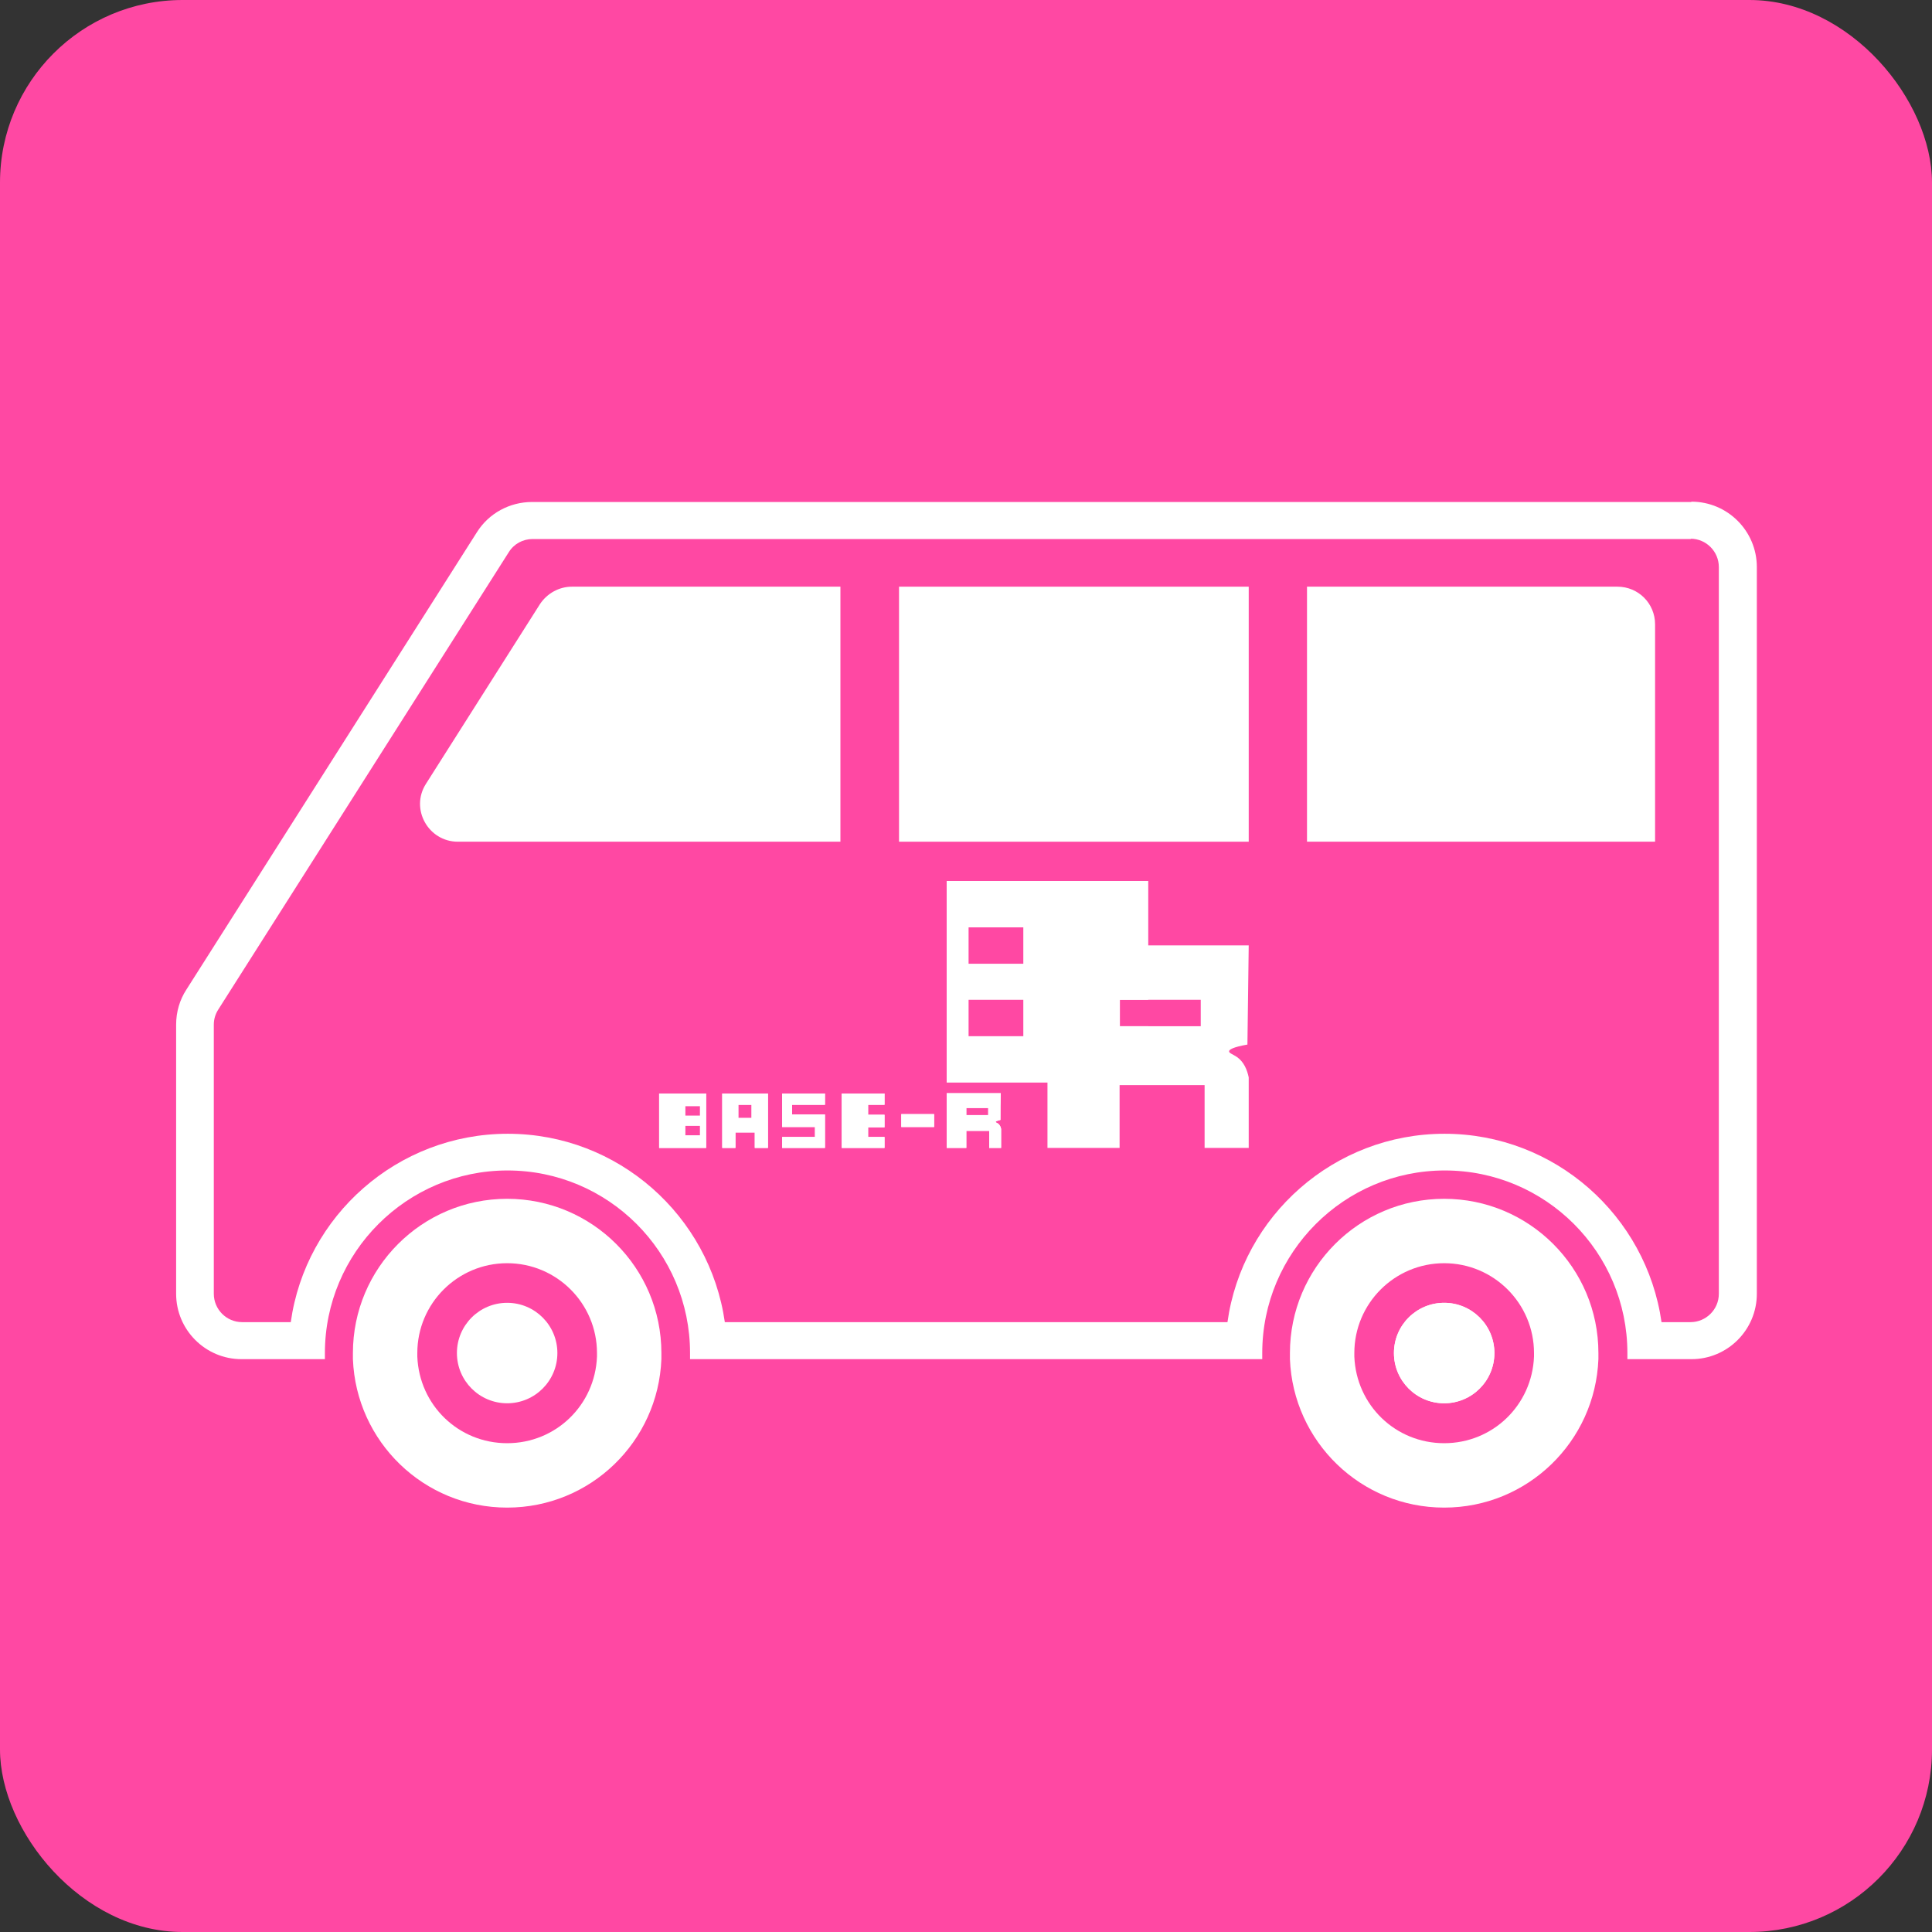 <?xml version="1.0" encoding="UTF-8"?>
<svg id="Layer_2" data-name="Layer 2" xmlns="http://www.w3.org/2000/svg" viewBox="0 0 60 60">
  <rect x="0" y="0" width="60" height="60" fill="#333333" stroke="none"/>
  <defs>
    <style>
      .cls-1 {
        fill: #ff48a3;
      }

      .cls-1, .cls-2 {
        stroke-width: 0px;
      }

      .cls-2 {
        fill: #fff;
      }
    </style>
  </defs>
  <g id="_レイヤー_1" data-name="レイヤー 1">
    <g>
      <rect class="cls-1" width="60" height="60" rx="5.67" ry="5.67"/>
      <g>
        <g>
          <g>
            <path class="cls-2" d="m15.75,39.23c1.54,0,2.79,1.25,2.79,2.79,0,.04,0,.07,0,.11-.06,1.51-1.28,2.69-2.79,2.69s-2.73-1.18-2.79-2.69c0-.04,0-.07,0-.11,0-1.54,1.25-2.79,2.79-2.79m0-2c-2.65,0-4.79,2.15-4.79,4.79,0,.06,0,.12,0,.19.1,2.56,2.2,4.61,4.79,4.61s4.69-2.05,4.79-4.61c0-.06,0-.12,0-.19,0-2.65-2.15-4.79-4.79-4.79h0Z"/>
            <circle class="cls-2" cx="15.75" cy="42.02" r="1.56"/>
          </g>
          <g>
            <path class="cls-2" d="m44.85,39.23c1.54,0,2.79,1.25,2.79,2.79,0,.04,0,.07,0,.11-.06,1.51-1.28,2.69-2.79,2.69s-2.73-1.18-2.79-2.69c0-.04,0-.07,0-.11,0-1.54,1.25-2.79,2.79-2.79m0-2c-2.65,0-4.79,2.15-4.79,4.79,0,.06,0,.12,0,.19.1,2.56,2.2,4.61,4.79,4.61s4.69-2.05,4.79-4.61c0-.06,0-.12,0-.19,0-2.65-2.15-4.79-4.79-4.79h0Z"/>
            <circle class="cls-2" cx="44.85" cy="42.02" r="1.56"/>
          </g>
          <circle class="cls-2" cx="44.85" cy="42.02" r="1.56"/>
        </g>
        <path class="cls-2" d="m52.5,16.73c.49,0,.88.4.88.88v22.57c0,.49-.4.88-.88.88h-.9c-.47-3.3-3.31-5.85-6.74-5.85s-6.28,2.55-6.74,5.85h-15.61c-.47-3.3-3.31-5.85-6.74-5.85s-6.28,2.55-6.74,5.85h-1.51c-.49,0-.88-.4-.88-.88v-8.36c0-.17.05-.33.14-.47l9.02-14.2c.16-.26.44-.41.74-.41h35.98m0-1.15H16.52c-.69,0-1.34.35-1.71.94l-9.02,14.2c-.21.32-.32.7-.32,1.09v8.36c0,1.12.91,2.03,2.03,2.03h2.59c0-.06,0-.12,0-.19,0-3.12,2.54-5.67,5.67-5.67s5.67,2.54,5.67,5.67c0,.06,0,.12,0,.19h17.77c0-.06,0-.12,0-.19,0-3.12,2.54-5.67,5.67-5.67s5.67,2.54,5.67,5.67c0,.06,0,.12,0,.19h1.99c1.12,0,2.03-.91,2.03-2.03v-22.57c0-1.12-.91-2.03-2.03-2.03h0Z"/>
        <g>
          <path class="cls-2" d="m40.86,25.88v-7.4h9.38c.5,0,.91.41.91.91v6.49h-10.29Z"/>
          <path class="cls-2" d="m50.23,18.74c.36,0,.65.29.65.65v6.23h-9.77v-6.88h9.12m0-.52h-9.64v7.92h10.81v-6.75c0-.65-.52-1.17-1.17-1.17h0Z"/>
        </g>
        <g>
          <rect class="cls-2" x="28.18" y="18.48" width="10.34" height="7.4"/>
          <path class="cls-2" d="m38.26,18.74v6.88h-9.82v-6.88h9.82m.52-.52h-10.86v7.92h10.86v-7.92h0Z"/>
        </g>
        <g>
          <path class="cls-2" d="m14.23,25.88c-.34,0-.64-.18-.8-.47-.16-.3-.15-.64.03-.93l3.54-5.58c.17-.26.46-.42.77-.42h8.08v7.4h-11.62Z"/>
          <path class="cls-2" d="m25.58,18.74v6.88h-11.36c-.24,0-.45-.13-.57-.34-.12-.21-.11-.46.02-.66l3.54-5.58c.12-.19.33-.3.55-.3h7.82m.52-.52h-8.34c-.4,0-.77.21-.99.54l-3.54,5.58c-.5.78.07,1.8.99,1.8h11.88v-7.92h0Z"/>
        </g>
        <g>
          <path class="cls-2" d="m29.4,27.36v6.26h6.26v-1.75h-.88v-.82h.88v-3.69h-6.26Zm2.38,4.82h-1.7v-1.13h1.7v1.13Zm0-2.25h-1.7v-1.13h1.7v1.13Z"/>
          <path class="cls-2" d="m32.53,29.36v6.29h2.24v-1.95h2.64v1.95h1.37v-2.19c-.05-.24-.15-.48-.36-.63-.13-.09-.25-.12-.25-.18,0-.05.11-.13.57-.21.01-1.03.03-2.05.04-3.08h-6.26Zm4.76,2.51h-2.52v-.82h2.52v.82Z"/>
          <g>
            <g>
              <path class="cls-2" d="m20.47,34.96v-1h1.46v1.69h-1.46v-.47h0v-.22h0Zm.81.3h.46v-.3h-.46v.3Zm0-.61h.46v-.3h-.46v.3Z"/>
              <path class="cls-2" d="m29.4,33.95v1.7h.61v-.53h.71v.53h.37v-.59c-.01-.06-.04-.13-.1-.17-.03-.02-.07-.03-.07-.05,0-.01.03-.03.15-.06,0-.28,0-.56.01-.83h-1.69Zm1.29.68h-.68v-.22h.68v.22Z"/>
              <path class="cls-2" d="m22.43,33.96v1.69h.41v-.48h.6v.48h.41v-1.69h-1.41Zm.91.76h-.41v-.41h.41v.41Z"/>
              <polygon class="cls-2" points="24.6 34.31 24.6 34.61 25.62 34.61 25.62 35.65 24.29 35.65 24.29 35.31 25.31 35.31 25.31 35 24.29 35 24.29 33.96 25.62 33.96 25.62 34.31 24.6 34.31"/>
              <polygon class="cls-2" points="26.96 34.31 26.96 34.62 27.47 34.62 27.47 35.01 26.96 35.01 26.96 35.31 27.47 35.31 27.47 35.65 26.14 35.65 26.14 33.96 27.47 33.96 27.47 34.31 26.96 34.31"/>
              <rect class="cls-2" x="27.99" y="34.6" width="1.02" height=".4"/>
            </g>
            <g>
              <path class="cls-2" d="m20.47,34.96v-1h1.46v1.69h-1.46v-.47h0v-.22h0Zm.81.3h.46v-.3h-.46v.3Zm0-.61h.46v-.3h-.46v.3Z"/>
              <path class="cls-2" d="m29.4,33.95v1.7h.61v-.53h.71v.53h.37v-.59c-.01-.06-.04-.13-.1-.17-.03-.02-.07-.03-.07-.05,0-.01.03-.03.15-.06,0-.28,0-.56.01-.83h-1.69Zm1.29.68h-.68v-.22h.68v.22Z"/>
              <path class="cls-2" d="m22.43,33.96v1.69h.41v-.48h.6v.48h.41v-1.69h-1.41Zm.91.76h-.41v-.41h.41v.41Z"/>
              <polygon class="cls-2" points="24.6 34.31 24.6 34.61 25.62 34.61 25.62 35.65 24.29 35.65 24.29 35.31 25.31 35.31 25.31 35 24.29 35 24.29 33.96 25.62 33.96 25.62 34.31 24.6 34.31"/>
              <polygon class="cls-2" points="26.96 34.31 26.96 34.62 27.47 34.62 27.47 35.01 26.96 35.01 26.96 35.31 27.47 35.31 27.47 35.65 26.14 35.65 26.14 33.96 27.47 33.96 27.47 34.31 26.96 34.31"/>
              <rect class="cls-2" x="27.99" y="34.6" width="1.02" height=".4"/>
            </g>
          </g>
        </g>
      </g>
    </g>
  </g>
</svg>